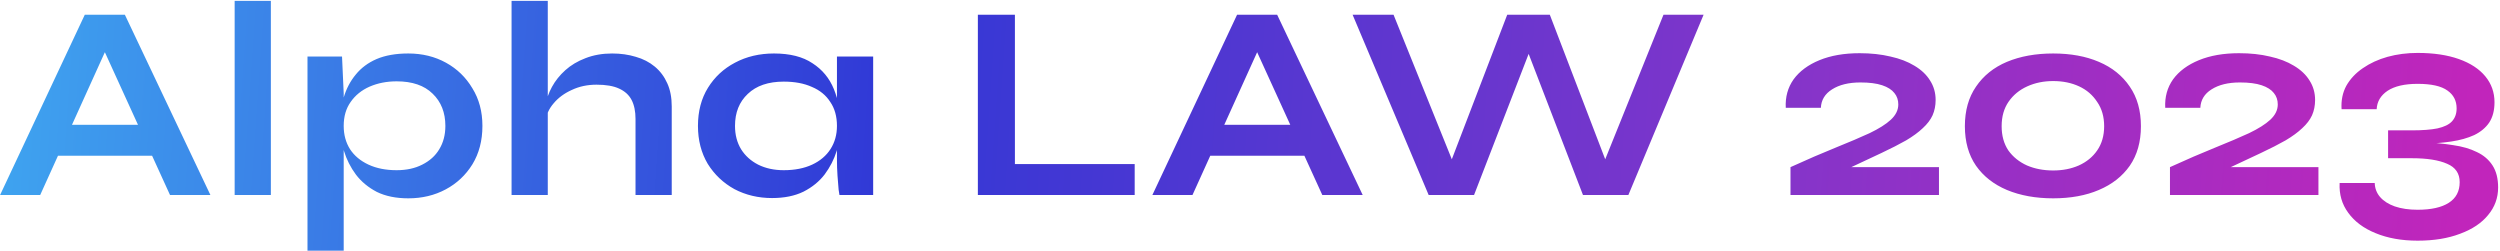 <?xml version="1.0" encoding="UTF-8"?> <svg xmlns="http://www.w3.org/2000/svg" width="1077" height="108" viewBox="0 0 1077 108" fill="none"><path d="M19.36 67.08V53.76H70.72V67.08H19.36ZM0.04 84L36.52 6.36H53.8L90.64 84H73.24L41.32 14.04H49L17.32 84H0.04ZM101.088 0.36H116.688V84H101.088V0.36ZM175.906 85.44C170.626 85.44 166.106 84.52 162.346 82.68C158.666 80.76 155.666 78.28 153.346 75.24C151.026 72.12 149.306 68.72 148.186 65.04C147.066 61.36 146.506 57.76 146.506 54.24C146.506 49.84 147.026 45.76 148.066 42C149.186 38.24 150.906 34.96 153.226 32.16C155.546 29.28 158.546 27.04 162.226 25.44C165.986 23.84 170.546 23.04 175.906 23.04C181.906 23.04 187.306 24.36 192.106 27C196.906 29.64 200.706 33.32 203.506 38.04C206.386 42.68 207.826 48.08 207.826 54.24C207.826 60.56 206.386 66.08 203.506 70.8C200.626 75.44 196.786 79.04 191.986 81.6C187.186 84.16 181.826 85.44 175.906 85.44ZM170.866 73.32C175.106 73.32 178.786 72.52 181.906 70.92C185.106 69.32 187.546 67.12 189.226 64.32C190.986 61.44 191.866 58.08 191.866 54.24C191.866 48.48 190.026 43.84 186.346 40.32C182.746 36.8 177.586 35.04 170.866 35.04C166.626 35.04 162.746 35.8 159.226 37.32C155.786 38.84 153.066 41.04 151.066 43.92C149.066 46.72 148.066 50.16 148.066 54.24C148.066 58.08 148.986 61.44 150.826 64.32C152.666 67.12 155.306 69.32 158.746 70.92C162.186 72.52 166.226 73.32 170.866 73.32ZM132.466 24.36H147.346L148.066 40.2V108H132.466V24.36ZM273.782 84V51.24C273.782 47.96 273.222 45.24 272.102 43.08C270.982 40.92 269.182 39.28 266.702 38.16C264.302 37.04 261.062 36.48 256.982 36.48C253.062 36.48 249.502 37.24 246.302 38.76C243.102 40.2 240.502 42.12 238.502 44.52C236.502 46.84 235.382 49.32 235.142 51.96L235.022 45.36C235.422 42.72 236.342 40.08 237.782 37.44C239.222 34.8 241.142 32.4 243.542 30.24C245.942 28.08 248.822 26.36 252.182 25.08C255.622 23.72 259.462 23.04 263.702 23.04C267.382 23.04 270.782 23.52 273.902 24.48C277.022 25.36 279.742 26.76 282.062 28.68C284.382 30.6 286.182 33 287.462 35.88C288.742 38.68 289.382 42 289.382 45.84V84H273.782ZM220.382 84V0.36H235.982V84H220.382ZM332.599 85.32C326.679 85.32 321.279 84.04 316.399 81.48C311.599 78.84 307.759 75.2 304.879 70.56C302.079 65.84 300.679 60.4 300.679 54.24C300.679 47.92 302.119 42.44 304.999 37.8C307.879 33.16 311.759 29.56 316.639 27C321.599 24.36 327.199 23.04 333.439 23.04C340.319 23.04 345.839 24.44 349.999 27.24C354.239 29.96 357.319 33.68 359.239 38.4C361.159 43.12 362.119 48.4 362.119 54.24C362.119 57.76 361.559 61.36 360.439 65.04C359.319 68.64 357.599 72 355.279 75.12C352.959 78.16 349.919 80.64 346.159 82.56C342.399 84.4 337.879 85.32 332.599 85.32ZM337.639 73.32C342.359 73.32 346.439 72.52 349.879 70.92C353.319 69.32 355.959 67.08 357.799 64.2C359.639 61.32 360.559 58 360.559 54.24C360.559 50.16 359.599 46.72 357.679 43.92C355.839 41.04 353.199 38.88 349.759 37.44C346.399 35.92 342.359 35.16 337.639 35.16C330.999 35.16 325.839 36.92 322.159 40.44C318.479 43.88 316.639 48.48 316.639 54.24C316.639 58.08 317.519 61.44 319.279 64.32C321.039 67.12 323.479 69.32 326.599 70.92C329.799 72.52 333.479 73.32 337.639 73.32ZM360.559 24.36H376.159V84H361.639C361.639 84 361.519 83.24 361.279 81.72C361.119 80.12 360.959 78.12 360.799 75.72C360.639 73.32 360.559 70.96 360.559 68.64V24.36ZM437.223 6.36V70.68H488.823V84H421.263V6.36H437.223ZM515.766 67.08V53.76H567.126V67.08H515.766ZM496.446 84L532.926 6.36H550.206L587.046 84H569.646L537.726 14.04H545.406L513.726 84H496.446ZM615.465 84L582.705 6.36H600.345L628.065 75.12L622.905 75.24L649.305 6.36H667.665L694.065 75.24L688.905 75.12L716.625 6.36H733.905L701.505 84H681.945L656.025 16.68H661.065L635.025 84H615.465ZM810.587 65.88L791.147 75L790.547 72H835.307V84H771.347V72C778.547 68.72 785.027 65.92 790.787 63.6C796.547 61.28 801.427 59.2 805.427 57.36C809.427 55.44 812.467 53.52 814.547 51.6C816.707 49.6 817.787 47.4 817.787 45C817.787 43.08 817.227 41.44 816.107 40.08C814.987 38.64 813.227 37.52 810.827 36.72C808.427 35.92 805.307 35.52 801.467 35.52C796.427 35.52 792.347 36.52 789.227 38.52C786.187 40.44 784.587 43.08 784.427 46.44H769.307C769.067 41.8 770.187 37.72 772.667 34.2C775.227 30.68 778.947 27.92 783.827 25.92C788.707 23.92 794.467 22.92 801.107 22.92C805.987 22.92 810.427 23.4 814.427 24.36C818.427 25.24 821.867 26.56 824.747 28.32C827.707 30.08 829.947 32.2 831.467 34.68C833.067 37.16 833.867 39.96 833.867 43.08C833.867 45.48 833.427 47.68 832.547 49.68C831.667 51.6 830.267 53.44 828.347 55.2C826.507 56.96 824.107 58.72 821.147 60.48C818.187 62.16 814.667 63.96 810.587 65.88ZM884.509 85.44C876.989 85.44 870.349 84.24 864.589 81.84C858.909 79.44 854.469 75.96 851.269 71.4C848.069 66.76 846.469 61.08 846.469 54.36C846.469 47.64 848.069 41.96 851.269 37.32C854.469 32.6 858.909 29.04 864.589 26.64C870.349 24.24 876.989 23.04 884.509 23.04C892.029 23.04 898.589 24.24 904.189 26.64C909.869 29.04 914.309 32.6 917.509 37.32C920.709 41.96 922.309 47.64 922.309 54.36C922.309 61.08 920.709 66.76 917.509 71.4C914.309 75.96 909.869 79.44 904.189 81.84C898.589 84.24 892.029 85.44 884.509 85.44ZM884.509 73.44C888.589 73.44 892.269 72.72 895.549 71.28C898.909 69.76 901.549 67.6 903.469 64.8C905.469 61.92 906.469 58.44 906.469 54.36C906.469 50.28 905.469 46.8 903.469 43.92C901.549 40.96 898.949 38.72 895.669 37.2C892.389 35.68 888.669 34.92 884.509 34.92C880.429 34.92 876.709 35.68 873.349 37.2C869.989 38.72 867.309 40.92 865.309 43.8C863.309 46.68 862.309 50.2 862.309 54.36C862.309 58.44 863.269 61.92 865.189 64.8C867.189 67.6 869.869 69.76 873.229 71.28C876.589 72.72 880.349 73.44 884.509 73.44ZM974.063 65.88L954.623 75L954.023 72H998.783V84H934.823V72C942.023 68.72 948.503 65.92 954.263 63.6C960.023 61.28 964.903 59.2 968.903 57.36C972.903 55.44 975.943 53.52 978.023 51.6C980.183 49.6 981.263 47.4 981.263 45C981.263 43.08 980.703 41.44 979.583 40.08C978.463 38.64 976.703 37.52 974.303 36.72C971.903 35.92 968.783 35.52 964.943 35.52C959.903 35.52 955.823 36.52 952.703 38.52C949.663 40.44 948.063 43.08 947.903 46.44H932.783C932.543 41.8 933.663 37.72 936.143 34.2C938.703 30.68 942.423 27.92 947.303 25.92C952.183 23.92 957.943 22.92 964.583 22.92C969.463 22.92 973.903 23.4 977.903 24.36C981.903 25.24 985.343 26.56 988.223 28.32C991.183 30.08 993.423 32.2 994.943 34.68C996.543 37.16 997.343 39.96 997.343 43.08C997.343 45.48 996.903 47.68 996.023 49.68C995.143 51.6 993.743 53.44 991.823 55.2C989.983 56.96 987.583 58.72 984.623 60.48C981.663 62.16 978.143 63.96 974.063 65.88ZM1043.79 61.92V61.32C1048.51 61.48 1052.83 61.88 1056.75 62.52C1060.75 63.08 1064.19 64.08 1067.07 65.52C1069.95 66.88 1072.19 68.8 1073.79 71.28C1075.39 73.76 1076.19 76.92 1076.19 80.76C1076.19 85.24 1074.75 89.2 1071.87 92.64C1069.07 96.08 1065.07 98.76 1059.87 100.68C1054.67 102.68 1048.55 103.68 1041.51 103.68C1034.63 103.68 1028.59 102.6 1023.39 100.44C1018.27 98.36 1014.35 95.44 1011.63 91.68C1008.91 88 1007.67 83.72 1007.91 78.84H1023.03C1023.11 81.16 1023.87 83.16 1025.31 84.84C1026.83 86.6 1028.95 87.96 1031.67 88.92C1034.47 89.88 1037.75 90.36 1041.51 90.36C1047.35 90.36 1051.83 89.36 1054.95 87.36C1058.07 85.36 1059.63 82.4 1059.63 78.48C1059.63 74.72 1057.83 72.08 1054.23 70.56C1050.63 68.96 1045.55 68.16 1038.99 68.16H1028.79V56.16H1038.99C1043.55 56.16 1047.23 55.88 1050.03 55.32C1052.91 54.68 1054.99 53.68 1056.27 52.32C1057.63 50.88 1058.31 49 1058.31 46.68C1058.31 43.4 1056.99 40.84 1054.35 39C1051.71 37.08 1047.43 36.12 1041.51 36.12C1035.91 36.12 1031.59 37.12 1028.55 39.12C1025.59 41.12 1024.03 43.76 1023.87 47.04H1008.75C1008.51 43.28 1009.19 39.92 1010.79 36.96C1012.47 34 1014.83 31.48 1017.87 29.4C1020.99 27.24 1024.55 25.6 1028.55 24.48C1032.63 23.36 1036.95 22.8 1041.51 22.8C1048.39 22.8 1054.31 23.68 1059.27 25.44C1064.23 27.2 1068.03 29.68 1070.67 32.88C1073.31 36.08 1074.63 39.8 1074.63 44.04C1074.63 47.56 1073.87 50.48 1072.35 52.8C1070.83 55.04 1068.67 56.84 1065.87 58.2C1063.07 59.48 1059.79 60.4 1056.03 60.96C1052.35 61.52 1048.27 61.84 1043.79 61.92Z" fill="url(#paint0_linear_1408_203)"></path><defs><linearGradient id="paint0_linear_1408_203" x1="-2" y1="-42" x2="1067.82" y2="32.75" gradientUnits="userSpaceOnUse"><stop stop-color="#3FA6F0"></stop><stop offset="0.363" stop-color="#3138D6"></stop><stop offset="0.713" stop-color="#8235CA"></stop><stop offset="0.998" stop-color="#C125BB"></stop></linearGradient></defs></svg> 